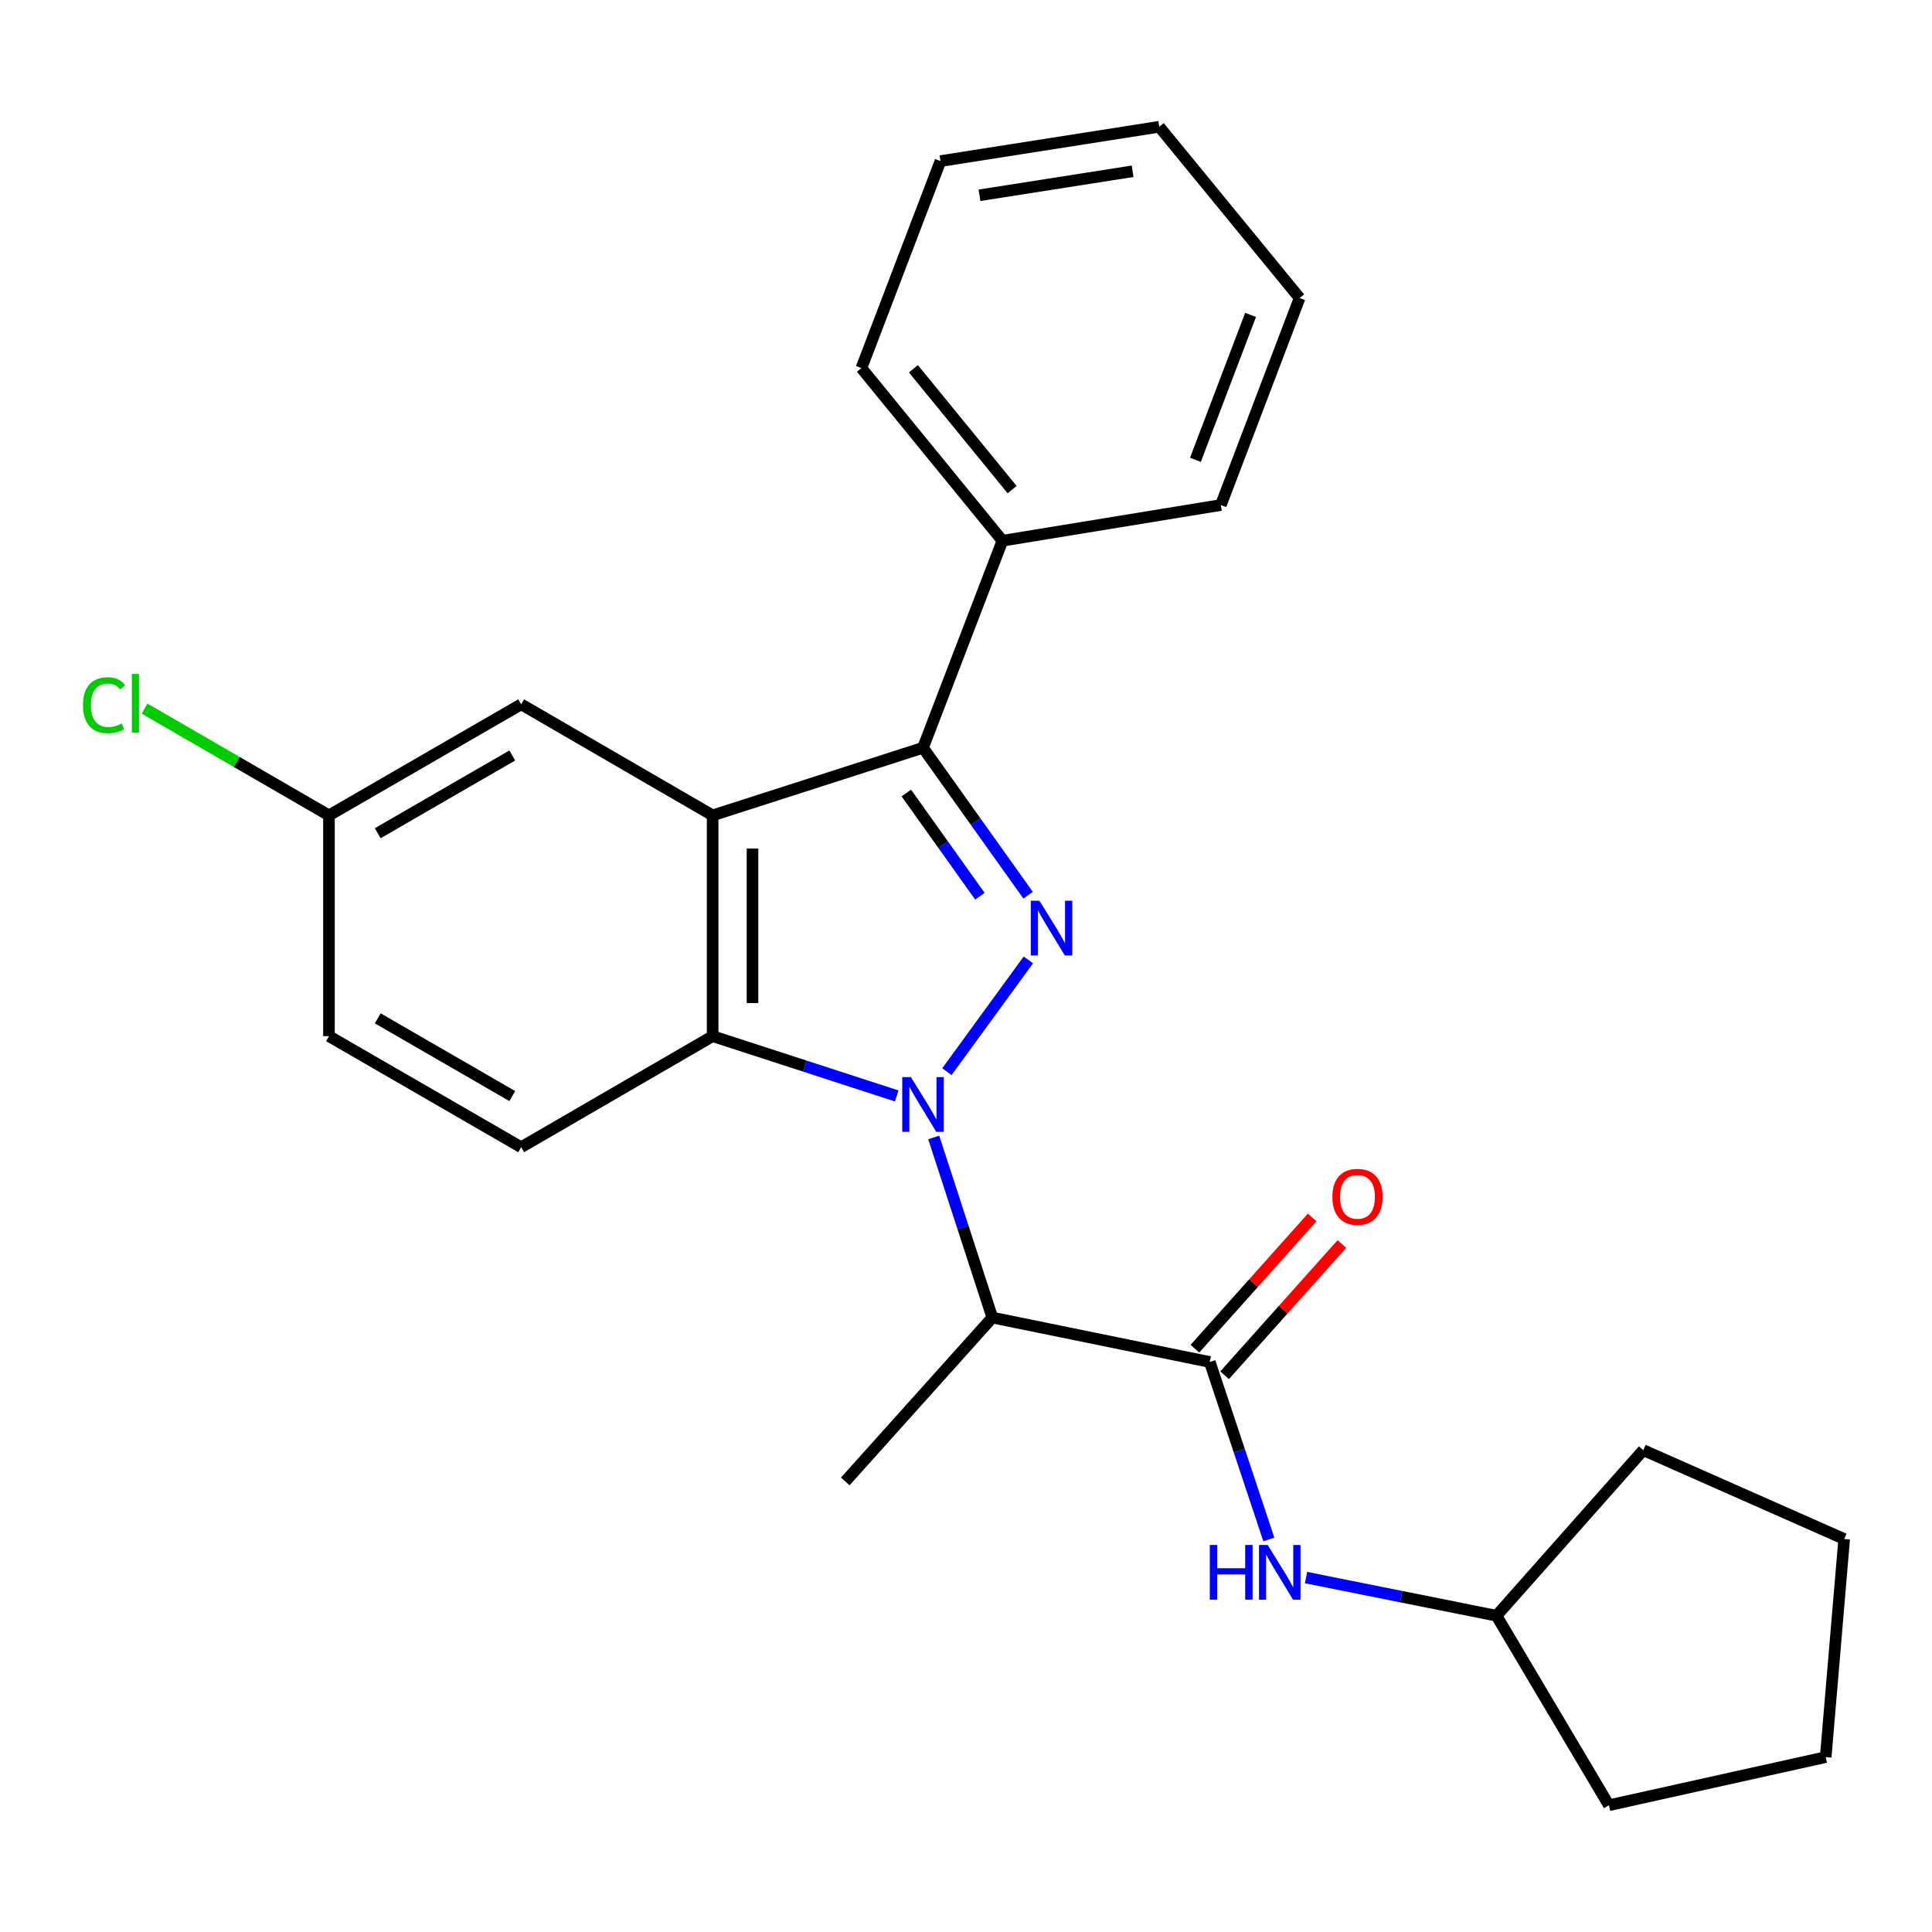 <?xml version='1.0' encoding='iso-8859-1'?>
<svg version='1.1' baseProfile='full'
              xmlns='http://www.w3.org/2000/svg'
                      xmlns:rdkit='http://www.rdkit.org/xml'
                      xmlns:xlink='http://www.w3.org/1999/xlink'
                  xml:space='preserve'
width='1000px' height='1000px' viewBox='0 0 1000 1000'>
<!-- END OF HEADER -->
<rect style='opacity:1.0;fill:#FFFFFF;stroke:none' width='1000' height='1000' x='0' y='0'> </rect>
<path class='bond-0' d='M 490.123,554.696 L 532.285,496.846' style='fill:none;fill-rule:evenodd;stroke:#0000FF;stroke-width:6px;stroke-linecap:butt;stroke-linejoin:miter;stroke-opacity:1' />
<path class='bond-3' d='M 464.142,567.263 L 416.504,551.789' style='fill:none;fill-rule:evenodd;stroke:#0000FF;stroke-width:6px;stroke-linecap:butt;stroke-linejoin:miter;stroke-opacity:1' />
<path class='bond-3' d='M 416.504,551.789 L 368.866,536.316' style='fill:none;fill-rule:evenodd;stroke:#000000;stroke-width:6px;stroke-linecap:butt;stroke-linejoin:miter;stroke-opacity:1' />
<path class='bond-4' d='M 483.296,588.74 L 498.466,635.354' style='fill:none;fill-rule:evenodd;stroke:#0000FF;stroke-width:6px;stroke-linecap:butt;stroke-linejoin:miter;stroke-opacity:1' />
<path class='bond-4' d='M 498.466,635.354 L 513.636,681.968' style='fill:none;fill-rule:evenodd;stroke:#000000;stroke-width:6px;stroke-linecap:butt;stroke-linejoin:miter;stroke-opacity:1' />
<path class='bond-2' d='M 532.145,463.361 L 504.944,425.202' style='fill:none;fill-rule:evenodd;stroke:#0000FF;stroke-width:6px;stroke-linecap:butt;stroke-linejoin:miter;stroke-opacity:1' />
<path class='bond-2' d='M 504.944,425.202 L 477.744,387.043' style='fill:none;fill-rule:evenodd;stroke:#000000;stroke-width:6px;stroke-linecap:butt;stroke-linejoin:miter;stroke-opacity:1' />
<path class='bond-2' d='M 507.193,463.883 L 488.153,437.172' style='fill:none;fill-rule:evenodd;stroke:#0000FF;stroke-width:6px;stroke-linecap:butt;stroke-linejoin:miter;stroke-opacity:1' />
<path class='bond-2' d='M 488.153,437.172 L 469.113,410.46' style='fill:none;fill-rule:evenodd;stroke:#000000;stroke-width:6px;stroke-linecap:butt;stroke-linejoin:miter;stroke-opacity:1' />
<path class='bond-1' d='M 368.866,422.041 L 368.866,536.316' style='fill:none;fill-rule:evenodd;stroke:#000000;stroke-width:6px;stroke-linecap:butt;stroke-linejoin:miter;stroke-opacity:1' />
<path class='bond-1' d='M 389.487,439.183 L 389.487,519.175' style='fill:none;fill-rule:evenodd;stroke:#000000;stroke-width:6px;stroke-linecap:butt;stroke-linejoin:miter;stroke-opacity:1' />
<path class='bond-8' d='M 368.866,422.041 L 269.748,364.555' style='fill:none;fill-rule:evenodd;stroke:#000000;stroke-width:6px;stroke-linecap:butt;stroke-linejoin:miter;stroke-opacity:1' />
<path class='bond-25' d='M 368.866,422.041 L 477.744,387.043' style='fill:none;fill-rule:evenodd;stroke:#000000;stroke-width:6px;stroke-linecap:butt;stroke-linejoin:miter;stroke-opacity:1' />
<path class='bond-9' d='M 477.744,387.043 L 518.86,279.883' style='fill:none;fill-rule:evenodd;stroke:#000000;stroke-width:6px;stroke-linecap:butt;stroke-linejoin:miter;stroke-opacity:1' />
<path class='bond-7' d='M 368.866,536.316 L 269.748,593.802' style='fill:none;fill-rule:evenodd;stroke:#000000;stroke-width:6px;stroke-linecap:butt;stroke-linejoin:miter;stroke-opacity:1' />
<path class='bond-5' d='M 513.636,681.968 L 626.169,704.96' style='fill:none;fill-rule:evenodd;stroke:#000000;stroke-width:6px;stroke-linecap:butt;stroke-linejoin:miter;stroke-opacity:1' />
<path class='bond-14' d='M 513.636,681.968 L 437.499,766.789' style='fill:none;fill-rule:evenodd;stroke:#000000;stroke-width:6px;stroke-linecap:butt;stroke-linejoin:miter;stroke-opacity:1' />
<path class='bond-6' d='M 626.169,704.96 L 641.453,750.88' style='fill:none;fill-rule:evenodd;stroke:#000000;stroke-width:6px;stroke-linecap:butt;stroke-linejoin:miter;stroke-opacity:1' />
<path class='bond-6' d='M 641.453,750.88 L 656.737,796.799' style='fill:none;fill-rule:evenodd;stroke:#0000FF;stroke-width:6px;stroke-linecap:butt;stroke-linejoin:miter;stroke-opacity:1' />
<path class='bond-10' d='M 633.856,711.831 L 664.212,677.869' style='fill:none;fill-rule:evenodd;stroke:#000000;stroke-width:6px;stroke-linecap:butt;stroke-linejoin:miter;stroke-opacity:1' />
<path class='bond-10' d='M 664.212,677.869 L 694.569,643.906' style='fill:none;fill-rule:evenodd;stroke:#FF0000;stroke-width:6px;stroke-linecap:butt;stroke-linejoin:miter;stroke-opacity:1' />
<path class='bond-10' d='M 618.482,698.089 L 648.838,664.127' style='fill:none;fill-rule:evenodd;stroke:#000000;stroke-width:6px;stroke-linecap:butt;stroke-linejoin:miter;stroke-opacity:1' />
<path class='bond-10' d='M 648.838,664.127 L 679.194,630.164' style='fill:none;fill-rule:evenodd;stroke:#FF0000;stroke-width:6px;stroke-linecap:butt;stroke-linejoin:miter;stroke-opacity:1' />
<path class='bond-13' d='M 676.005,816.552 L 725.293,826.428' style='fill:none;fill-rule:evenodd;stroke:#0000FF;stroke-width:6px;stroke-linecap:butt;stroke-linejoin:miter;stroke-opacity:1' />
<path class='bond-13' d='M 725.293,826.428 L 774.582,836.304' style='fill:none;fill-rule:evenodd;stroke:#000000;stroke-width:6px;stroke-linecap:butt;stroke-linejoin:miter;stroke-opacity:1' />
<path class='bond-12' d='M 269.748,593.802 L 170.275,536.316' style='fill:none;fill-rule:evenodd;stroke:#000000;stroke-width:6px;stroke-linecap:butt;stroke-linejoin:miter;stroke-opacity:1' />
<path class='bond-12' d='M 265.145,567.325 L 195.514,527.085' style='fill:none;fill-rule:evenodd;stroke:#000000;stroke-width:6px;stroke-linecap:butt;stroke-linejoin:miter;stroke-opacity:1' />
<path class='bond-26' d='M 269.748,364.555 L 170.275,422.041' style='fill:none;fill-rule:evenodd;stroke:#000000;stroke-width:6px;stroke-linecap:butt;stroke-linejoin:miter;stroke-opacity:1' />
<path class='bond-26' d='M 265.145,391.032 L 195.514,431.272' style='fill:none;fill-rule:evenodd;stroke:#000000;stroke-width:6px;stroke-linecap:butt;stroke-linejoin:miter;stroke-opacity:1' />
<path class='bond-16' d='M 518.86,279.883 L 445.862,190.514' style='fill:none;fill-rule:evenodd;stroke:#000000;stroke-width:6px;stroke-linecap:butt;stroke-linejoin:miter;stroke-opacity:1' />
<path class='bond-16' d='M 523.881,253.433 L 472.782,190.875' style='fill:none;fill-rule:evenodd;stroke:#000000;stroke-width:6px;stroke-linecap:butt;stroke-linejoin:miter;stroke-opacity:1' />
<path class='bond-17' d='M 518.86,279.883 L 631.908,261.405' style='fill:none;fill-rule:evenodd;stroke:#000000;stroke-width:6px;stroke-linecap:butt;stroke-linejoin:miter;stroke-opacity:1' />
<path class='bond-11' d='M 170.275,422.041 L 170.275,536.316' style='fill:none;fill-rule:evenodd;stroke:#000000;stroke-width:6px;stroke-linecap:butt;stroke-linejoin:miter;stroke-opacity:1' />
<path class='bond-15' d='M 170.275,422.041 L 122.55,394.405' style='fill:none;fill-rule:evenodd;stroke:#000000;stroke-width:6px;stroke-linecap:butt;stroke-linejoin:miter;stroke-opacity:1' />
<path class='bond-15' d='M 122.55,394.405 L 74.826,366.769' style='fill:none;fill-rule:evenodd;stroke:#00CC00;stroke-width:6px;stroke-linecap:butt;stroke-linejoin:miter;stroke-opacity:1' />
<path class='bond-18' d='M 774.582,836.304 L 832.779,934.391' style='fill:none;fill-rule:evenodd;stroke:#000000;stroke-width:6px;stroke-linecap:butt;stroke-linejoin:miter;stroke-opacity:1' />
<path class='bond-19' d='M 774.582,836.304 L 850.559,750.59' style='fill:none;fill-rule:evenodd;stroke:#000000;stroke-width:6px;stroke-linecap:butt;stroke-linejoin:miter;stroke-opacity:1' />
<path class='bond-21' d='M 445.862,190.514 L 486.794,83.377' style='fill:none;fill-rule:evenodd;stroke:#000000;stroke-width:6px;stroke-linecap:butt;stroke-linejoin:miter;stroke-opacity:1' />
<path class='bond-20' d='M 631.908,261.405 L 672.68,154.256' style='fill:none;fill-rule:evenodd;stroke:#000000;stroke-width:6px;stroke-linecap:butt;stroke-linejoin:miter;stroke-opacity:1' />
<path class='bond-20' d='M 618.751,237.999 L 647.292,162.995' style='fill:none;fill-rule:evenodd;stroke:#000000;stroke-width:6px;stroke-linecap:butt;stroke-linejoin:miter;stroke-opacity:1' />
<path class='bond-22' d='M 832.779,934.391 L 944.98,909.474' style='fill:none;fill-rule:evenodd;stroke:#000000;stroke-width:6px;stroke-linecap:butt;stroke-linejoin:miter;stroke-opacity:1' />
<path class='bond-23' d='M 850.559,750.59 L 954.545,796.586' style='fill:none;fill-rule:evenodd;stroke:#000000;stroke-width:6px;stroke-linecap:butt;stroke-linejoin:miter;stroke-opacity:1' />
<path class='bond-24' d='M 672.68,154.256 L 600.026,65.609' style='fill:none;fill-rule:evenodd;stroke:#000000;stroke-width:6px;stroke-linecap:butt;stroke-linejoin:miter;stroke-opacity:1' />
<path class='bond-28' d='M 486.794,83.377 L 600.026,65.609' style='fill:none;fill-rule:evenodd;stroke:#000000;stroke-width:6px;stroke-linecap:butt;stroke-linejoin:miter;stroke-opacity:1' />
<path class='bond-28' d='M 506.976,101.084 L 586.238,88.646' style='fill:none;fill-rule:evenodd;stroke:#000000;stroke-width:6px;stroke-linecap:butt;stroke-linejoin:miter;stroke-opacity:1' />
<path class='bond-27' d='M 944.98,909.474 L 954.545,796.586' style='fill:none;fill-rule:evenodd;stroke:#000000;stroke-width:6px;stroke-linecap:butt;stroke-linejoin:miter;stroke-opacity:1' />
<path  class='atom-0' d='M 471.484 557.521
L 480.764 572.521
Q 481.684 574.001, 483.164 576.681
Q 484.644 579.361, 484.724 579.521
L 484.724 557.521
L 488.484 557.521
L 488.484 585.841
L 484.604 585.841
L 474.644 569.441
Q 473.484 567.521, 472.244 565.321
Q 471.044 563.121, 470.684 562.441
L 470.684 585.841
L 467.004 585.841
L 467.004 557.521
L 471.484 557.521
' fill='#0000FF'/>
<path  class='atom-1' d='M 538.021 466.227
L 547.301 481.227
Q 548.221 482.707, 549.701 485.387
Q 551.181 488.067, 551.261 488.227
L 551.261 466.227
L 555.021 466.227
L 555.021 494.547
L 551.141 494.547
L 541.181 478.147
Q 540.021 476.227, 538.781 474.027
Q 537.581 471.827, 537.221 471.147
L 537.221 494.547
L 533.541 494.547
L 533.541 466.227
L 538.021 466.227
' fill='#0000FF'/>
<path  class='atom-7' d='M 626.184 799.667
L 630.024 799.667
L 630.024 811.707
L 644.504 811.707
L 644.504 799.667
L 648.344 799.667
L 648.344 827.987
L 644.504 827.987
L 644.504 814.907
L 630.024 814.907
L 630.024 827.987
L 626.184 827.987
L 626.184 799.667
' fill='#0000FF'/>
<path  class='atom-7' d='M 656.144 799.667
L 665.424 814.667
Q 666.344 816.147, 667.824 818.827
Q 669.304 821.507, 669.384 821.667
L 669.384 799.667
L 673.144 799.667
L 673.144 827.987
L 669.264 827.987
L 659.304 811.587
Q 658.144 809.667, 656.904 807.467
Q 655.704 805.267, 655.344 804.587
L 655.344 827.987
L 651.664 827.987
L 651.664 799.667
L 656.144 799.667
' fill='#0000FF'/>
<path  class='atom-11' d='M 689.638 619.487
Q 689.638 612.687, 692.998 608.887
Q 696.358 605.087, 702.638 605.087
Q 708.918 605.087, 712.278 608.887
Q 715.638 612.687, 715.638 619.487
Q 715.638 626.367, 712.238 630.287
Q 708.838 634.167, 702.638 634.167
Q 696.398 634.167, 692.998 630.287
Q 689.638 626.407, 689.638 619.487
M 702.638 630.967
Q 706.958 630.967, 709.278 628.087
Q 711.638 625.167, 711.638 619.487
Q 711.638 613.927, 709.278 611.127
Q 706.958 608.287, 702.638 608.287
Q 698.318 608.287, 695.958 611.087
Q 693.638 613.887, 693.638 619.487
Q 693.638 625.207, 695.958 628.087
Q 698.318 630.967, 702.638 630.967
' fill='#FF0000'/>
<path  class='atom-16' d='M 42.971 365.008
Q 42.971 357.968, 46.251 354.288
Q 49.571 350.568, 55.851 350.568
Q 61.691 350.568, 64.811 354.688
L 62.171 356.848
Q 59.891 353.848, 55.851 353.848
Q 51.571 353.848, 49.291 356.728
Q 47.051 359.568, 47.051 365.008
Q 47.051 370.608, 49.371 373.488
Q 51.731 376.368, 56.291 376.368
Q 59.411 376.368, 63.051 374.488
L 64.171 377.488
Q 62.691 378.448, 60.451 379.008
Q 58.211 379.568, 55.731 379.568
Q 49.571 379.568, 46.251 375.808
Q 42.971 372.048, 42.971 365.008
' fill='#00CC00'/>
<path  class='atom-16' d='M 68.251 348.848
L 71.931 348.848
L 71.931 379.208
L 68.251 379.208
L 68.251 348.848
' fill='#00CC00'/>
</svg>
